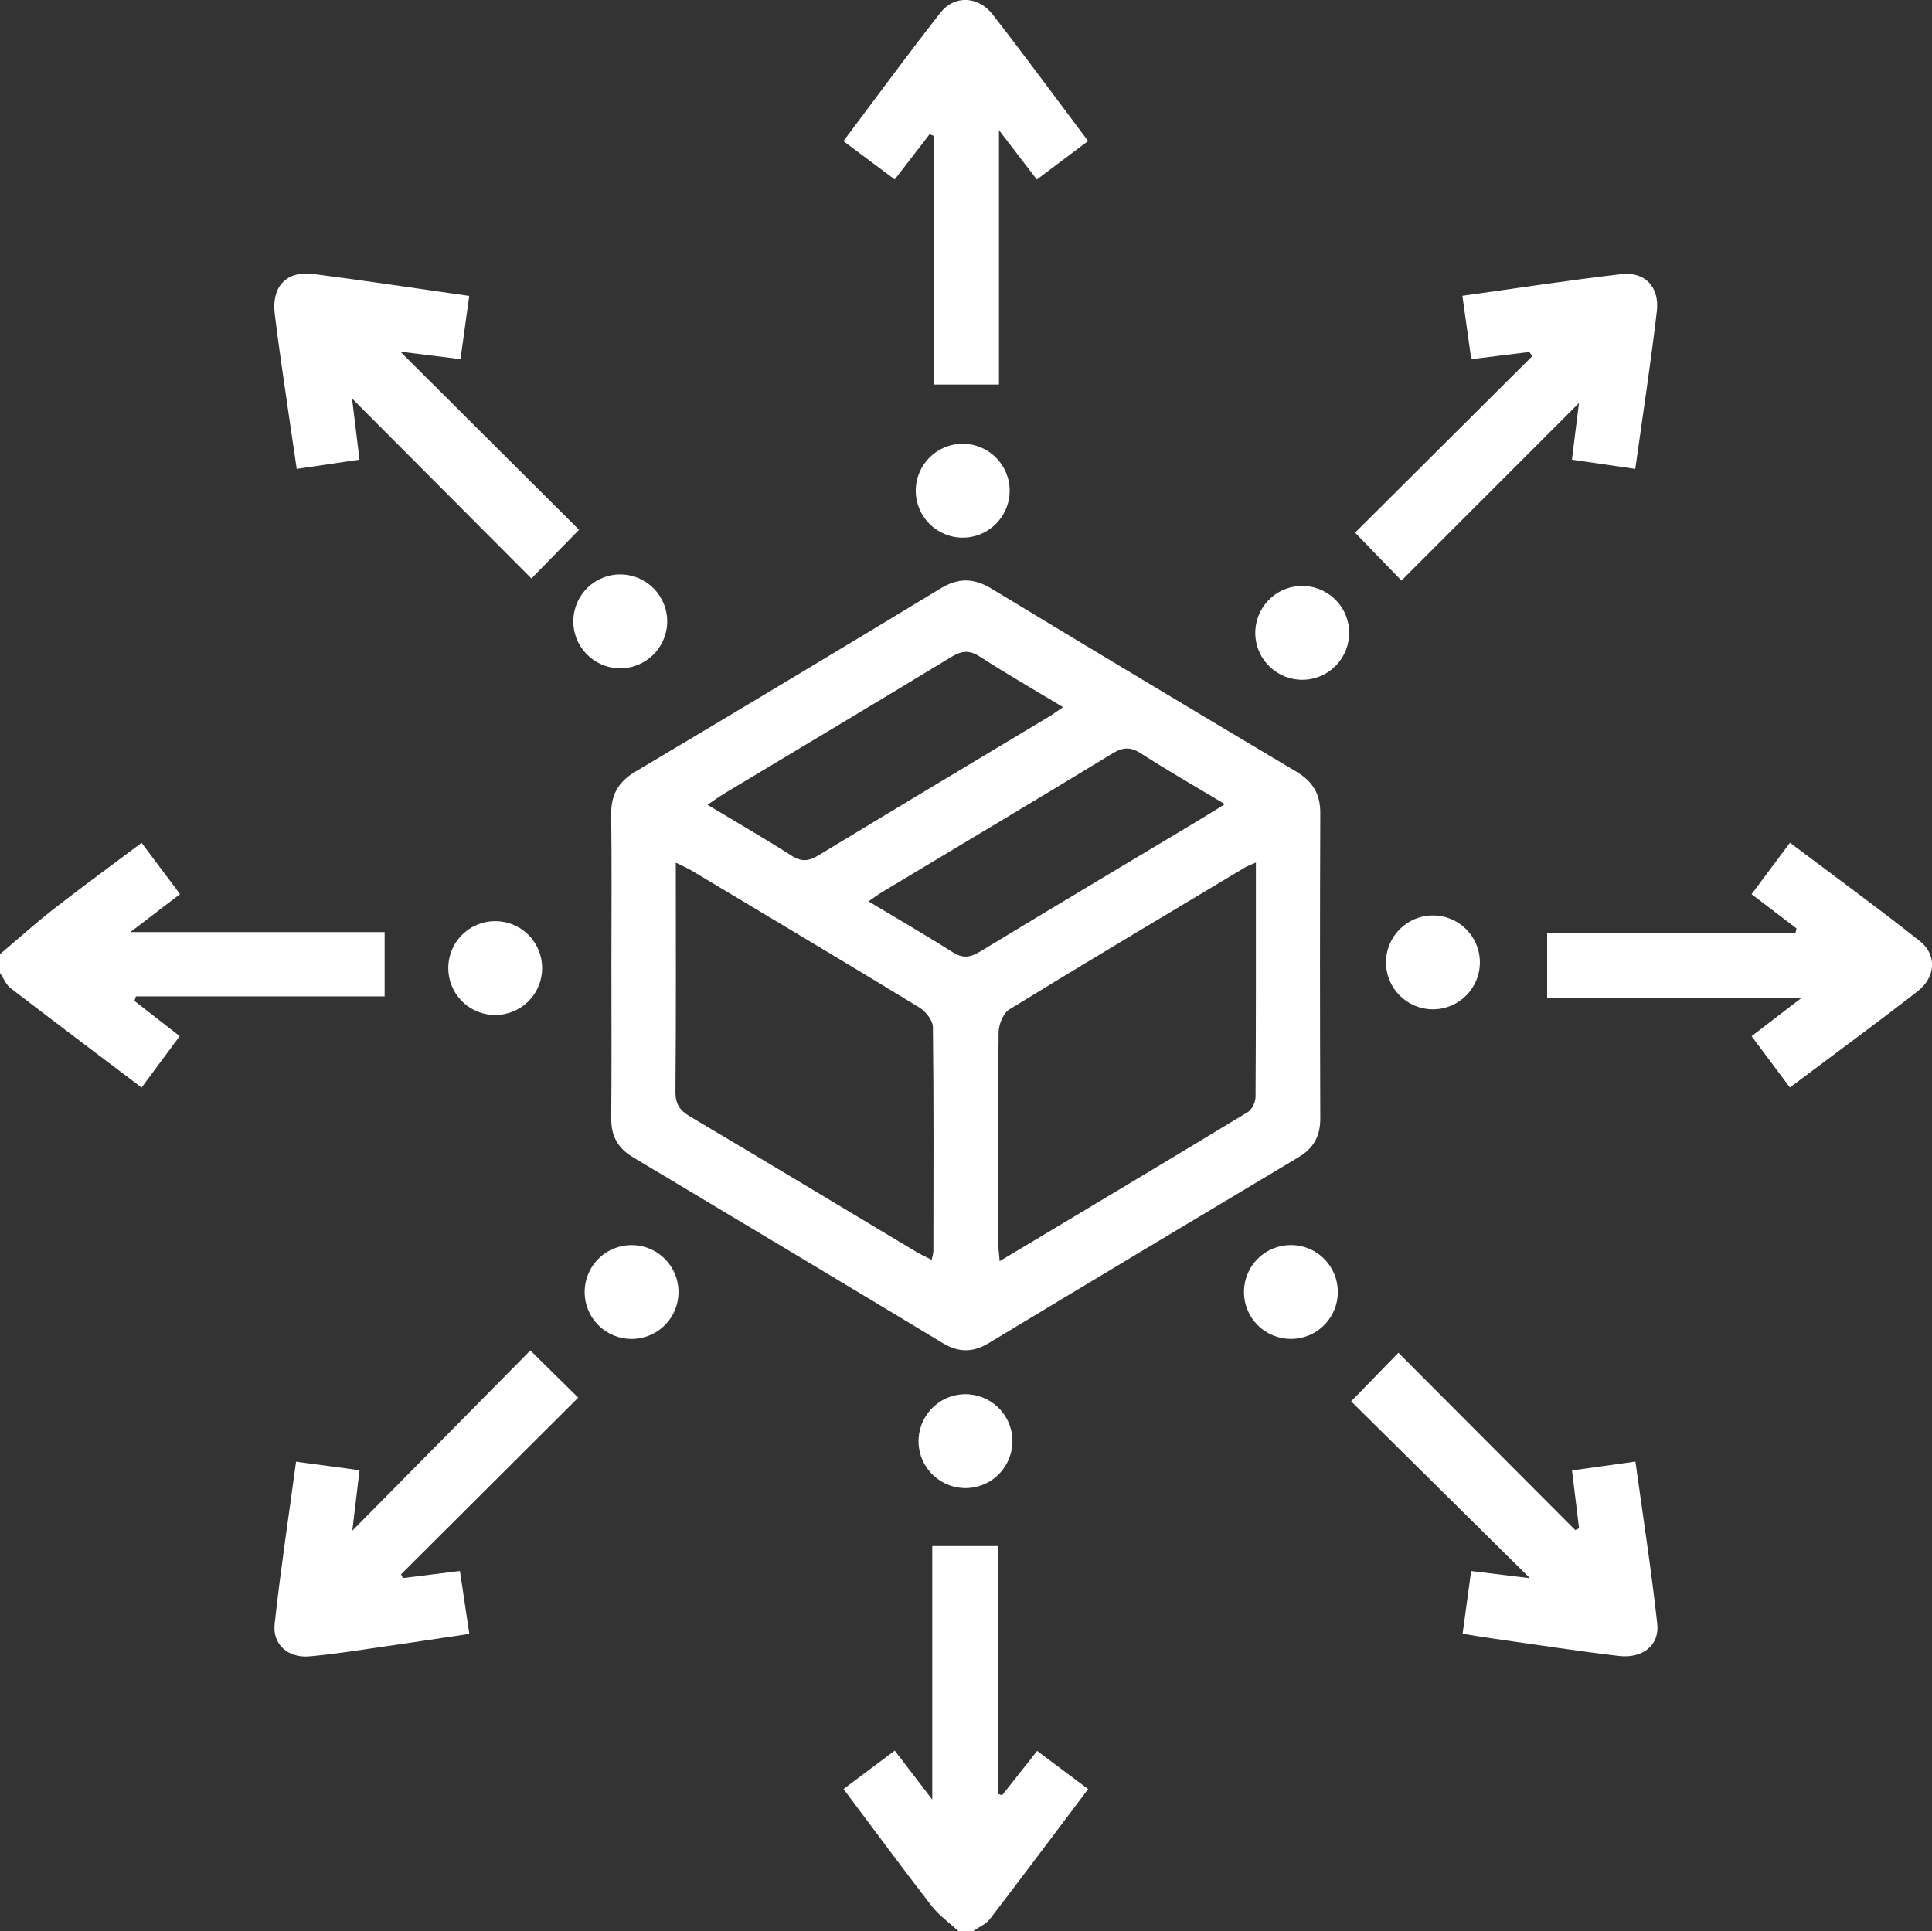 <svg xmlns="http://www.w3.org/2000/svg" id="Livello_1" data-name="Livello 1" viewBox="0 0 442.83 442.65"><rect x="0" y="0" width="442.83" height="442.65" fill="#333333" stroke="none"/><defs><style>      .cls-1 {        fill: #fff;        stroke-width: 0px;      }    </style></defs><path class="cls-1" d="M229.67,411.56c-.33-.13-.65-.26-.98-.39v-56.76h-15.01v58.12c-3.3-4.31-5.8-7.58-8.59-11.23-3.98,2.98-7.74,5.8-11.75,8.8,6.84,9.11,13.39,18.01,20.15,26.75,1.7,2.2,4.08,3.88,6.15,5.8h3.46c1.28-.9,2.88-1.56,3.79-2.74,7.51-9.79,14.9-19.68,22.52-29.79-4.04-3.03-7.8-5.84-11.69-8.76-2.89,3.65-5.47,6.93-8.06,10.21Z"></path><path class="cls-1" d="M31.16,228.41h57v-14.74H29.88c4.4-3.37,7.76-5.93,11.39-8.71-3.07-4.09-5.87-7.82-8.82-11.75-6.95,5.21-13.57,10.04-20.04,15.08-4.26,3.32-8.28,6.95-12.41,10.43v4.32c.8,1.18,1.37,2.67,2.45,3.5,9.89,7.6,19.86,15.09,30,22.77,3.09-4.17,5.88-7.93,8.74-11.79-3.73-2.9-7.05-5.48-10.37-8.07.11-.35.22-.69.33-1.04Z"></path><path class="cls-1" d="M297.18,176.92c-23.37-13.91-46.69-27.91-69.96-42-4.05-2.45-7.58-2.49-11.64-.02-23.26,14.1-46.58,28.1-69.96,42-3.93,2.33-5.59,5.34-5.53,9.86.16,11.52.05,23.05.05,34.57,0,11.67.07,23.33-.04,35-.04,4.01,1.47,6.84,4.91,8.9,23.72,14.18,47.42,28.38,71.08,42.65,3.6,2.17,6.88,2.21,10.49.03,23.66-14.27,47.36-28.47,71.08-42.65,3.43-2.05,4.97-4.84,4.96-8.87-.08-23.33-.09-46.67,0-70,.02-4.37-1.71-7.24-5.45-9.47ZM165.91,181.97c17.39-10.45,34.82-20.84,52.15-31.38,2.39-1.45,4.13-1.62,6.55-.05,6.14,3.97,12.49,7.61,19.04,11.56-1.26.86-2.17,1.55-3.13,2.13-17.64,10.6-35.3,21.15-52.89,31.83-2.24,1.36-3.89,1.56-6.18.1-6.17-3.95-12.53-7.61-19.28-11.67,1.47-.99,2.57-1.81,3.74-2.51ZM213.93,286.83c0,.53-.2,1.07-.38,1.96-1.33-.68-2.47-1.19-3.54-1.83-17.28-10.35-34.53-20.76-51.86-31.03-2.37-1.4-3.36-2.87-3.33-5.74.16-17.26.08-34.52.08-52.44,1.55.77,2.67,1.24,3.7,1.86,17.41,10.42,34.84,20.81,52.16,31.37,1.44.88,3.05,2.93,3.07,4.45.21,17.14.13,34.28.11,51.41ZM224.49,218.21c-2.27,1.38-3.93,1.47-6.2.03-6.16-3.92-12.49-7.57-19.22-11.61,1.29-.89,2.14-1.54,3.05-2.09,17.62-10.59,35.28-21.11,52.84-31.8,2.42-1.48,4.14-1.59,6.57-.02,6.13,3.95,12.47,7.57,19.23,11.62-2.5,1.54-4.41,2.74-6.34,3.9-16.65,9.98-33.32,19.91-49.91,29.98ZM287.77,251.56c0,1.16-.86,2.82-1.82,3.4-18.68,11.33-37.44,22.53-56.82,34.14-.15-1.88-.34-3.2-.34-4.51-.02-15.99-.09-31.98.1-47.96.02-1.79,1.06-4.37,2.45-5.23,17.91-10.99,35.96-21.74,53.99-32.53.58-.35,1.23-.57,2.53-1.15,0,18.42.03,36.13-.08,53.84Z"></path><path class="cls-1" d="M213.07,30.78c.31.12.61.24.92.36v57.01h14.98V29.84c3.37,4.39,5.94,7.75,8.68,11.32,4.12-3.09,7.84-5.9,11.75-8.83-7.49-9.96-14.55-19.59-21.88-29.01-3.3-4.24-8.76-4.48-11.95-.42-7.54,9.6-14.74,19.47-22.25,29.45,4.07,3.04,7.83,5.85,11.76,8.79,2.85-3.7,5.42-7.03,7.99-10.36Z"></path><path class="cls-1" d="M66.24,95.42c.56,3.91,1.15,7.82,1.77,12.07,5.06-.75,9.56-1.41,14.39-2.12-.57-4.66-1.09-8.95-1.71-14.02,14.06,14.11,27.54,27.64,41.12,41.26,3.72-3.81,7-7.16,10.91-11.16-13.5-13.46-27.1-27.02-40.95-40.83,4.79.59,9.15,1.13,13.78,1.71.69-5.03,1.32-9.54,2-14.49-12.45-1.76-24.1-3.54-35.78-5.03-6.09-.78-9.54,2.85-8.8,9.11.94,7.85,2.16,15.67,3.27,23.51Z"></path><path class="cls-1" d="M440.01,215.7c-9.67-7.65-19.65-14.92-29.73-22.52-3.08,4.13-5.88,7.88-8.81,11.8,3.73,2.84,7.02,5.35,10.31,7.85-.09.36-.18.72-.26,1.08h-56.9v14.88h58.26c-4.35,3.33-7.73,5.92-11.4,8.74,3.02,4.04,5.82,7.8,8.78,11.76,9.97-7.48,19.71-14.63,29.26-22.04,4.19-3.25,4.49-8.38.5-11.54Z"></path><path class="cls-1" d="M374.84,335.04c-5.02.7-9.62,1.34-14.52,2.03.58,4.77,1.09,9.02,1.61,13.26-.29.14-.58.28-.87.42-13.48-13.52-26.96-27.04-40.53-40.65-3.4,3.5-6.61,6.78-10.84,11.13,13.49,13.35,26.93,26.64,40.98,40.54-4.88-.59-9.04-1.1-13.47-1.64-.68,5.01-1.3,9.52-1.96,14.37,2.66.43,4.89.82,7.14,1.13,9.54,1.35,19.06,2.83,28.63,3.96,5.48.65,9.39-2.42,8.85-7.36-1.35-12.26-3.25-24.45-5.01-37.22Z"></path><path class="cls-1" d="M121.55,309.58c-13.62,13.79-27.03,27.37-40.8,41.31.58-4.88,1.1-9.23,1.66-13.87-5.04-.68-9.56-1.28-14.55-1.95-1.71,12.71-3.57,24.92-4.91,37.19-.52,4.72,3.11,7.86,7.97,7.43,5.59-.49,11.14-1.39,16.7-2.19,6.51-.93,13.01-1.93,19.95-2.96-.75-5.06-1.44-9.67-2.15-14.42-4.73.59-8.91,1.11-13.09,1.63-.13-.29-.27-.58-.4-.87,13.51-13.47,27.01-26.94,40.6-40.49-3.54-3.49-6.81-6.72-10.97-10.82Z"></path><path class="cls-1" d="M321.23,133.08c13.62-13.62,27.14-27.15,40.68-40.69-.52,4.19-1.05,8.43-1.61,12.99,4.93.72,9.43,1.37,14.52,2.11,1.74-12.5,3.56-24.29,4.94-36.13.65-5.6-2.72-9.14-8.16-8.51-11.98,1.38-23.91,3.23-36.41,4.96.7,4.98,1.34,9.58,2.03,14.53,4.74-.59,9.03-1.12,13.32-1.65.23.32.45.63.68.95-13.59,13.54-27.19,27.08-40.63,40.47,3.4,3.5,6.59,6.8,10.64,10.98Z"></path><circle class="cls-1" cx="221.31" cy="330.35" r="10.76" transform="translate(-69.98 59.68) rotate(-13.28)"></circle><circle class="cls-1" cx="220.66" cy="112.49" r="10.76"></circle><circle class="cls-1" cx="113.5" cy="221.92" r="10.76" transform="translate(-123.67 145.25) rotate(-45)"></circle><circle class="cls-1" cx="144.76" cy="296.17" r="10.76" transform="translate(-167.02 189.11) rotate(-45)"></circle><circle class="cls-1" cx="295.88" cy="296.17" r="10.76" transform="translate(-122.76 295.96) rotate(-45)"></circle><circle class="cls-1" cx="298.48" cy="145.06" r="10.76" transform="translate(-25.34 72.46) rotate(-13.28)"></circle><circle class="cls-1" cx="142.16" cy="142.45" r="10.76" transform="translate(-20.98 24.61) rotate(-9.22)"></circle><circle class="cls-1" cx="328.44" cy="220.61" r="10.76"></circle></svg>